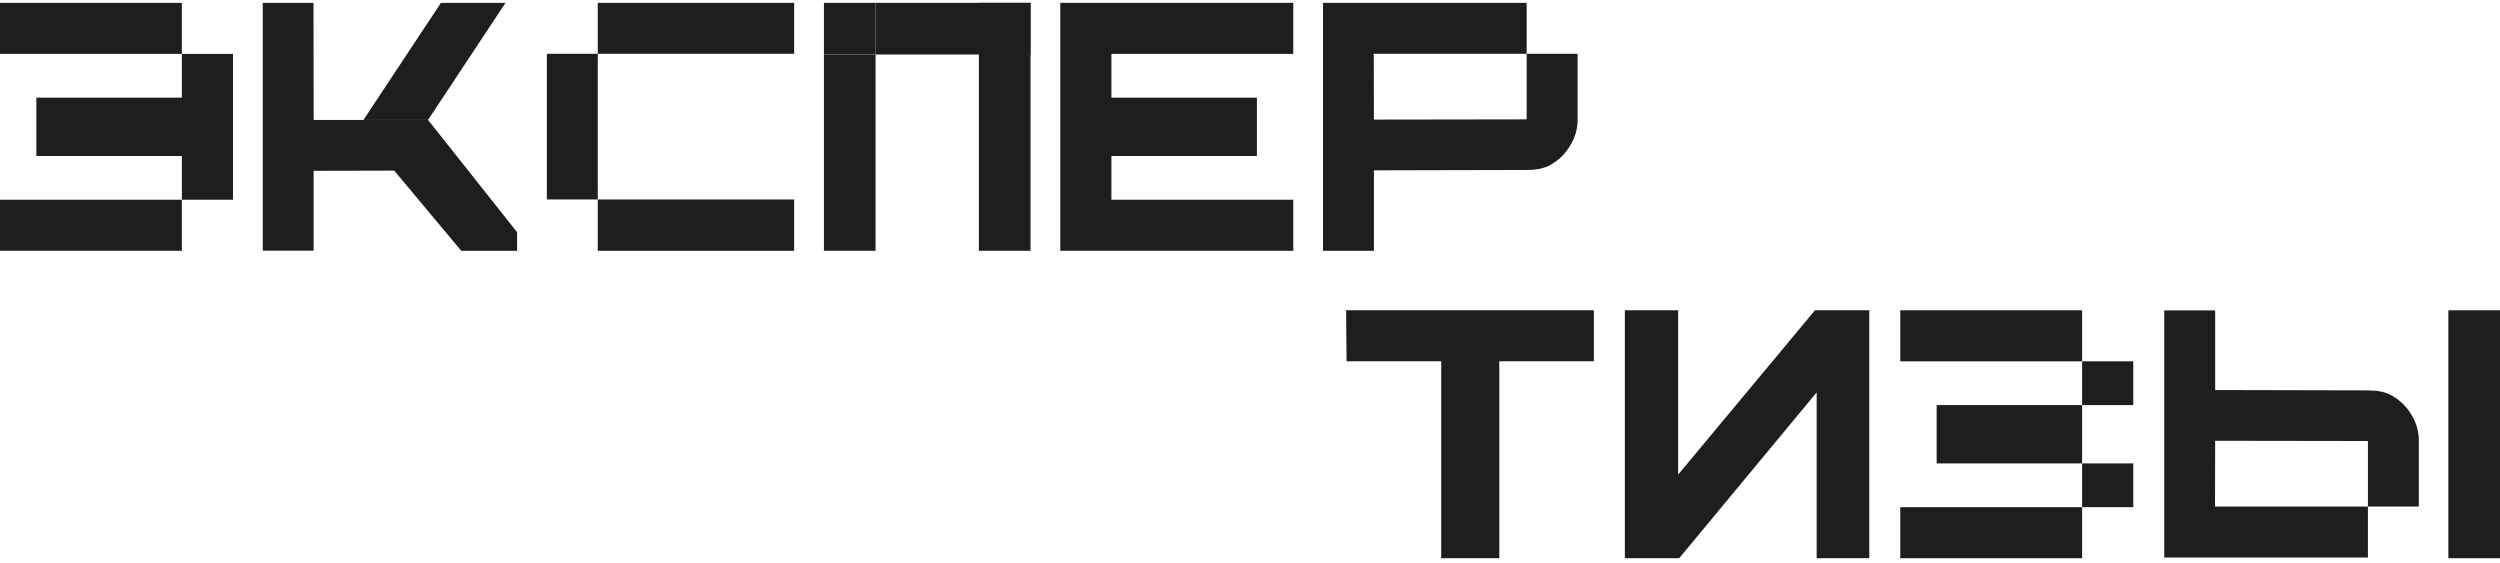 <svg width="484" height="109" viewBox="0 0 484 109" fill="none" xmlns="http://www.w3.org/2000/svg">
<path d="M159.509 10.551H169.509V48.551H159.509V10.551Z" fill="#1E1E1E"/>
<path d="M189.509 0.551H199.509V48.551H189.509V0.551Z" fill="#1E1E1E"/>
<path d="M169.509 10.551V0.551L199.509 0.551V10.551L169.509 10.551Z" fill="#1E1E1E"/>
<path d="M159.509 10.551H169.509V0.551L159.509 0.551V10.551Z" fill="#1E1E1E"/>
<path d="M205.269 48.551V0.551H250.376V10.433H215.17V18.904H243.335V30.198H215.17V38.668H250.376V48.551H205.269Z" fill="#1E1E1E"/>
<path d="M105.871 38.615H115.727V48.551C115.731 48.551 115.735 48.551 115.739 48.551H153.749V38.615H115.739C115.739 38.615 115.727 37.104 115.727 36.382V12.652C115.727 11.885 115.739 10.419 115.739 10.419H153.749V0.551H115.727V10.419H105.871C105.87 10.468 105.87 10.517 105.87 10.566V38.468C105.87 38.517 105.87 38.566 105.871 38.615Z" fill="#1E1E1E"/>
<path fill-rule="evenodd" clip-rule="evenodd" d="M50.867 0.551L50.867 48.529H60.724L60.724 33.067L76.319 33.031L89.294 48.551H100.109V44.954L82.867 23.216H70.367H60.724L60.691 0.551L50.867 0.551Z" fill="#1E1E1E"/>
<path d="M70.367 23.216H82.867L97.867 0.551H85.367L70.367 23.216Z" fill="#1E1E1E"/>
<path fill-rule="evenodd" clip-rule="evenodd" d="M256.136 0.551V48.551H265.993V32.976L295.352 32.908C297.199 32.908 298.867 32.716 300.354 31.814C301.886 30.912 303.102 29.694 304.004 28.16C304.95 26.626 305.423 24.957 305.423 23.152V10.566C305.423 10.517 305.423 10.468 305.422 10.419H295.566V0.553C295.495 0.551 295.423 0.551 295.352 0.551H256.136ZM295.566 23.107L265.993 23.152L265.96 10.419L295.566 10.419L295.566 23.107Z" fill="#1E1E1E"/>
<path fill-rule="evenodd" clip-rule="evenodd" d="M3.4331e-06 0.551L35.205 0.551L35.205 10.433L4.29704e-06 10.433L3.4331e-06 0.551ZM45.107 10.433L35.205 10.433L35.205 18.904L7.041 18.904L7.041 30.198L35.205 30.198L35.205 38.668L6.76545e-06 38.668L7.62939e-06 48.551L35.205 48.551L35.205 38.668L45.107 38.668L45.107 10.433Z" fill="#1E1E1E"/>
<path d="M279.017 108.071V69.939H260.693L260.608 60.071H308.572V69.939H290.265V108.071H279.017Z" fill="#1E1E1E"/>
<path d="M361.893 108.07V60.071H351.377L324.891 91.879V60.071H314.572V108.07H325.088L351.706 75.974V108.07H361.893Z" fill="#1E1E1E"/>
<path fill-rule="evenodd" clip-rule="evenodd" d="M403.098 60.071L367.893 60.071L367.893 69.953L403.098 69.953L403.098 78.424L374.934 78.424L374.934 89.718L403.098 89.718L403.098 98.189L367.893 98.189L367.893 108.071L403.098 108.071L403.098 98.189L413 98.189L413 89.718L403.098 89.718L403.098 78.424L413 78.424L413 69.953L403.098 69.953L403.098 60.071Z" fill="#1E1E1E"/>
<path d="M419 60.092L419 107.936H458.216C458.287 107.936 458.359 107.935 458.43 107.934L458.43 98.067H428.824L428.857 85.334L458.43 85.379V98.067H468.286C468.287 98.018 468.287 97.969 468.287 97.921V85.334C468.287 83.529 467.814 81.86 466.868 80.326C465.966 78.793 464.75 77.575 463.218 76.672C461.731 75.77 460.063 75.578 458.216 75.578L428.857 75.511L428.857 60.092H419Z" fill="#1E1E1E"/>
<path d="M474 60.071H484V108.071H474V60.071Z" fill="#1E1E1E"/>
</svg>
